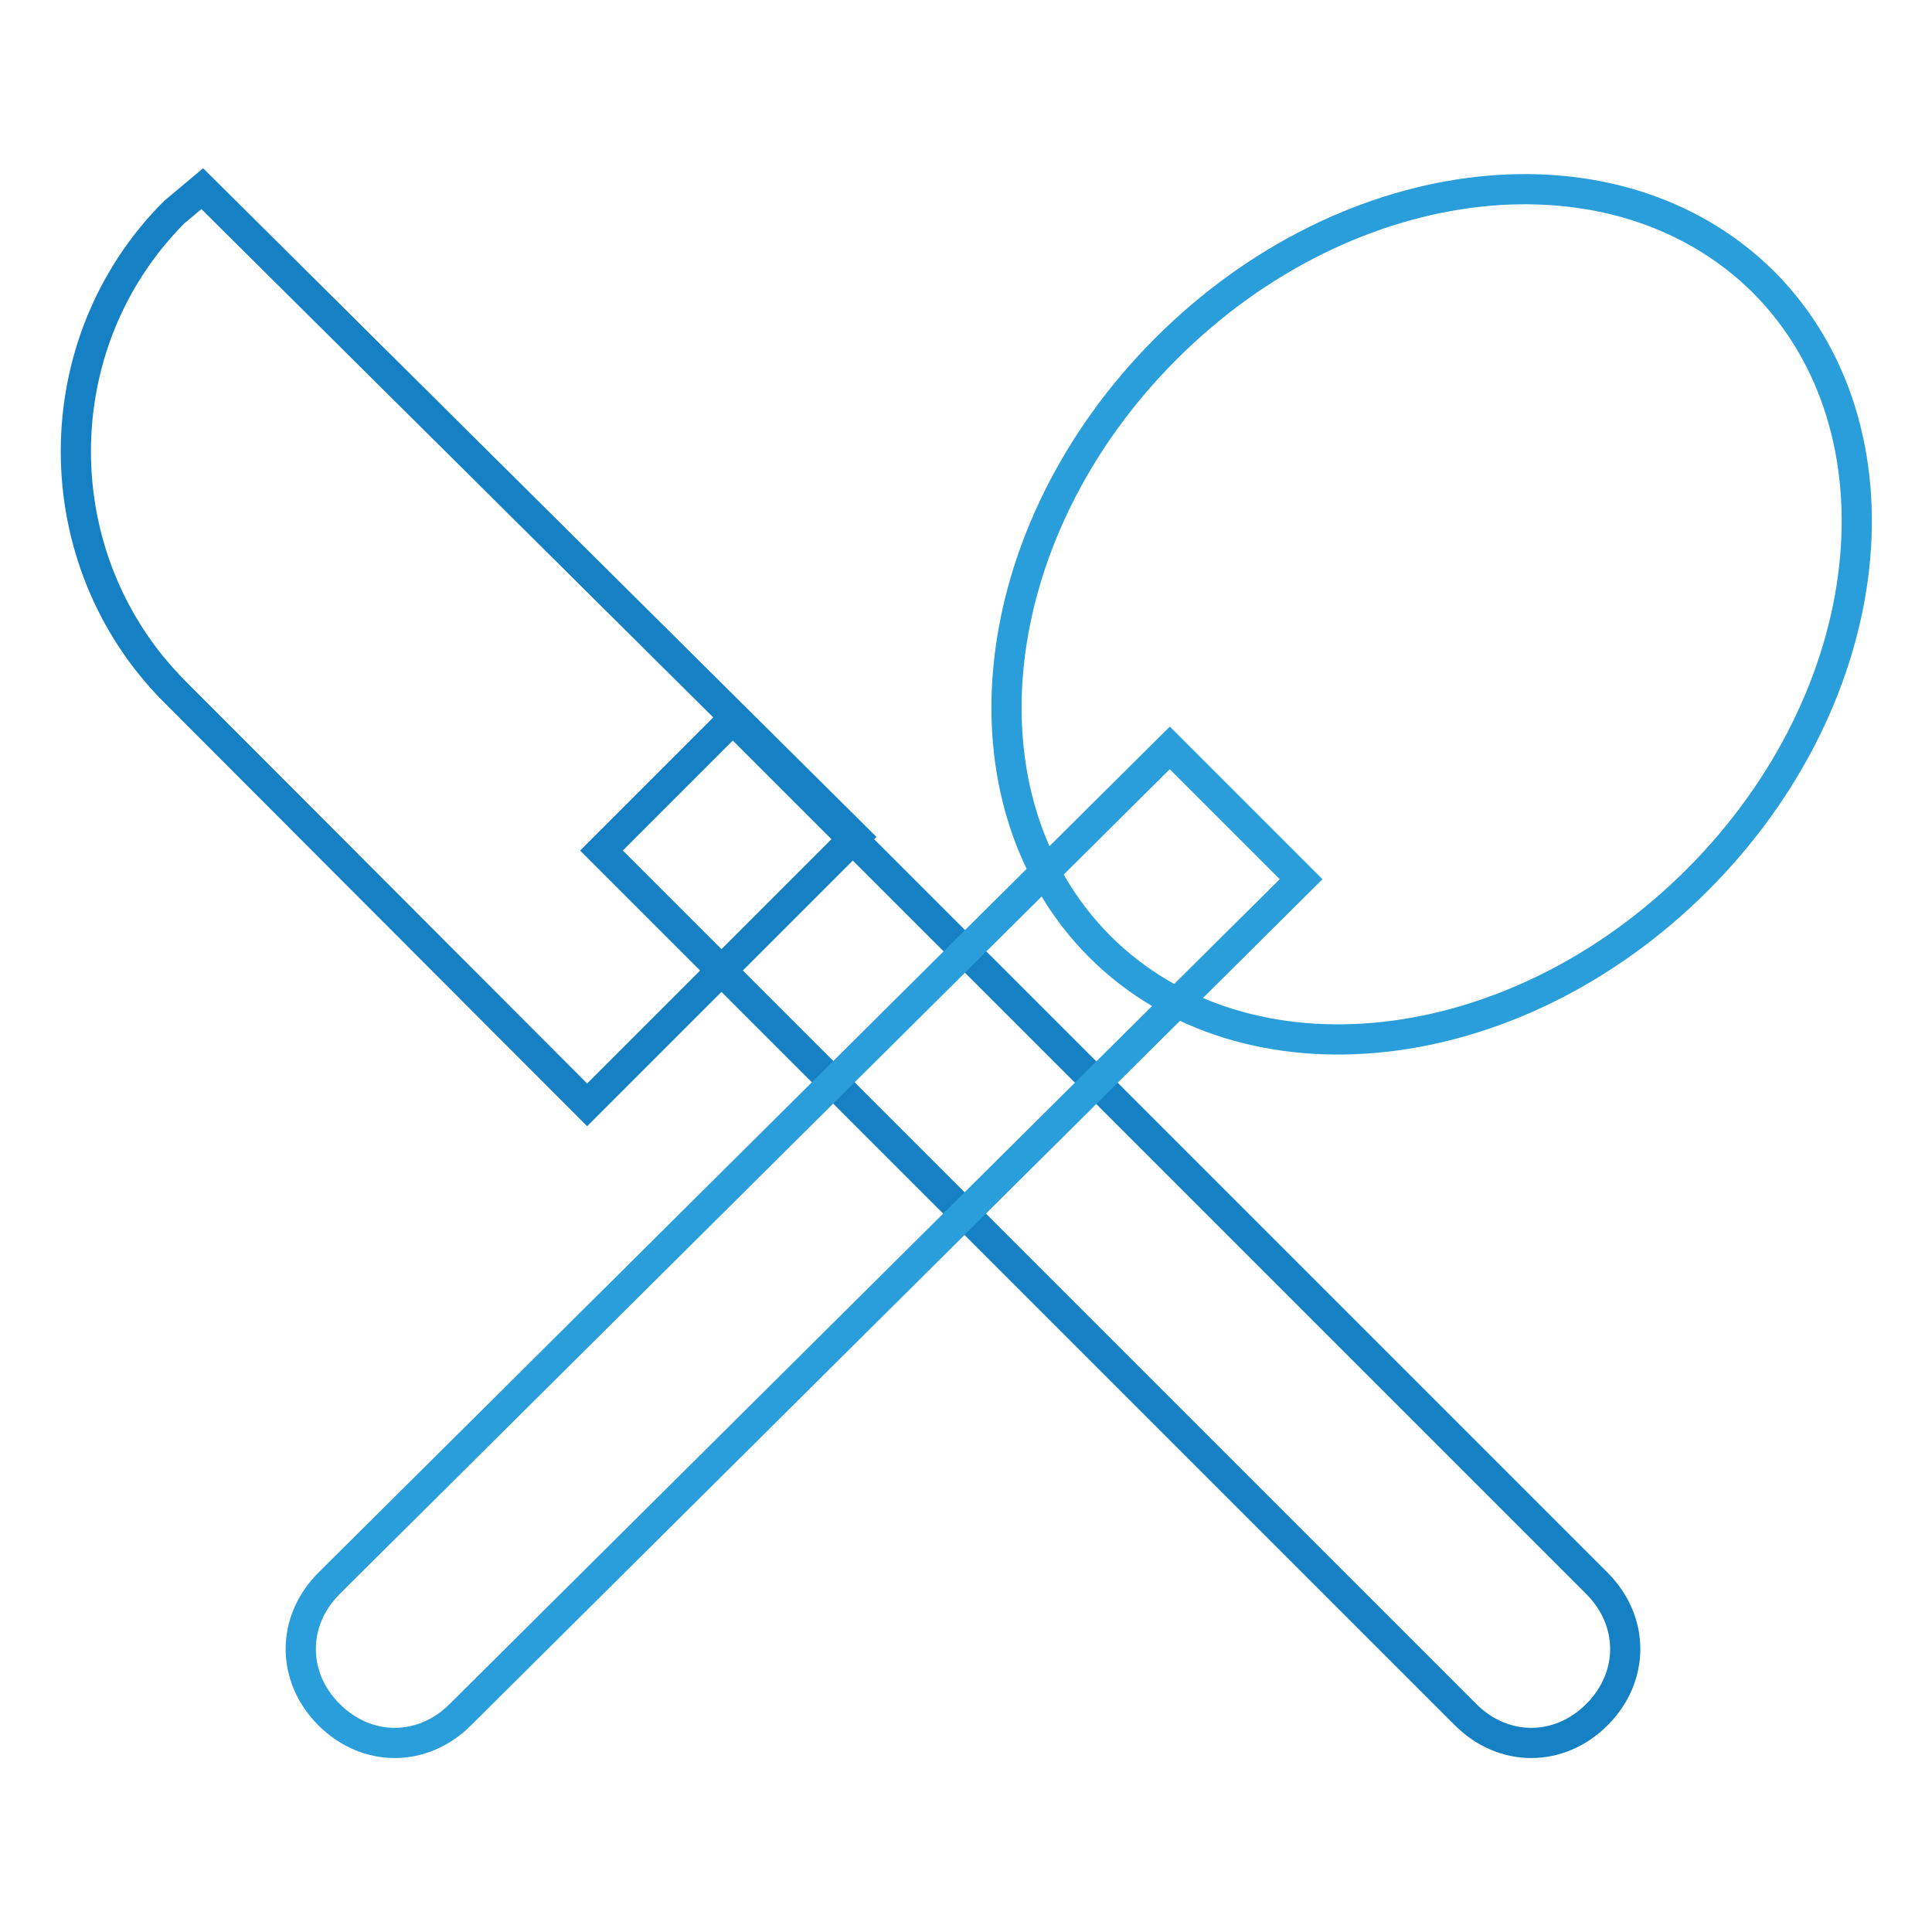 <?xml version="1.0" encoding="utf-8"?>
<!-- Svg Vector Icons : http://www.onlinewebfonts.com/icon -->
<!DOCTYPE svg PUBLIC "-//W3C//DTD SVG 1.1//EN" "http://www.w3.org/Graphics/SVG/1.1/DTD/svg11.dtd">
<svg version="1.1" xmlns="http://www.w3.org/2000/svg" xmlns:xlink="http://www.w3.org/1999/xlink" x="0px" y="0px" viewBox="0 0 256 256" enable-background="new 0 0 256 256" xml:space="preserve">
<g> <path stroke-width="4" fill-opacity="0" stroke="#1580c3"  d="M97.1,95.3l-17.4,17.4l114.5,114.5c5,5,12.4,5,17.4,0c5-5,5-12.4,0-17.4L97.1,95.3z"/> <path stroke-width="4" fill-opacity="0" stroke="#1580c3"  d="M77.8,146.4l35.5-35.5L26.8,25l-3.7,3.1c-17.4,17.4-17.4,46,0,63.5L77.8,146.4L77.8,146.4z"/> <path stroke-width="4" fill-opacity="0" stroke="#2a9eda"  d="M172.4,116.5l-17.4-17.4L43.6,209.8c-5,5-5,12.4,0,17.4c5,5,12.4,5,17.4,0L172.4,116.5z"/> <path stroke-width="4" fill-opacity="0" stroke="#2a9eda"  d="M154.5,46.2c-24.3,24.3-28.2,59.7-8.8,79.2c19.4,19.4,54.9,15.5,79.2-8.8c0,0,0,0,0,0 c24.3-24.3,28.2-59.7,8.8-79.2C214.2,18,178.8,21.9,154.5,46.2z"/></g>
</svg>
